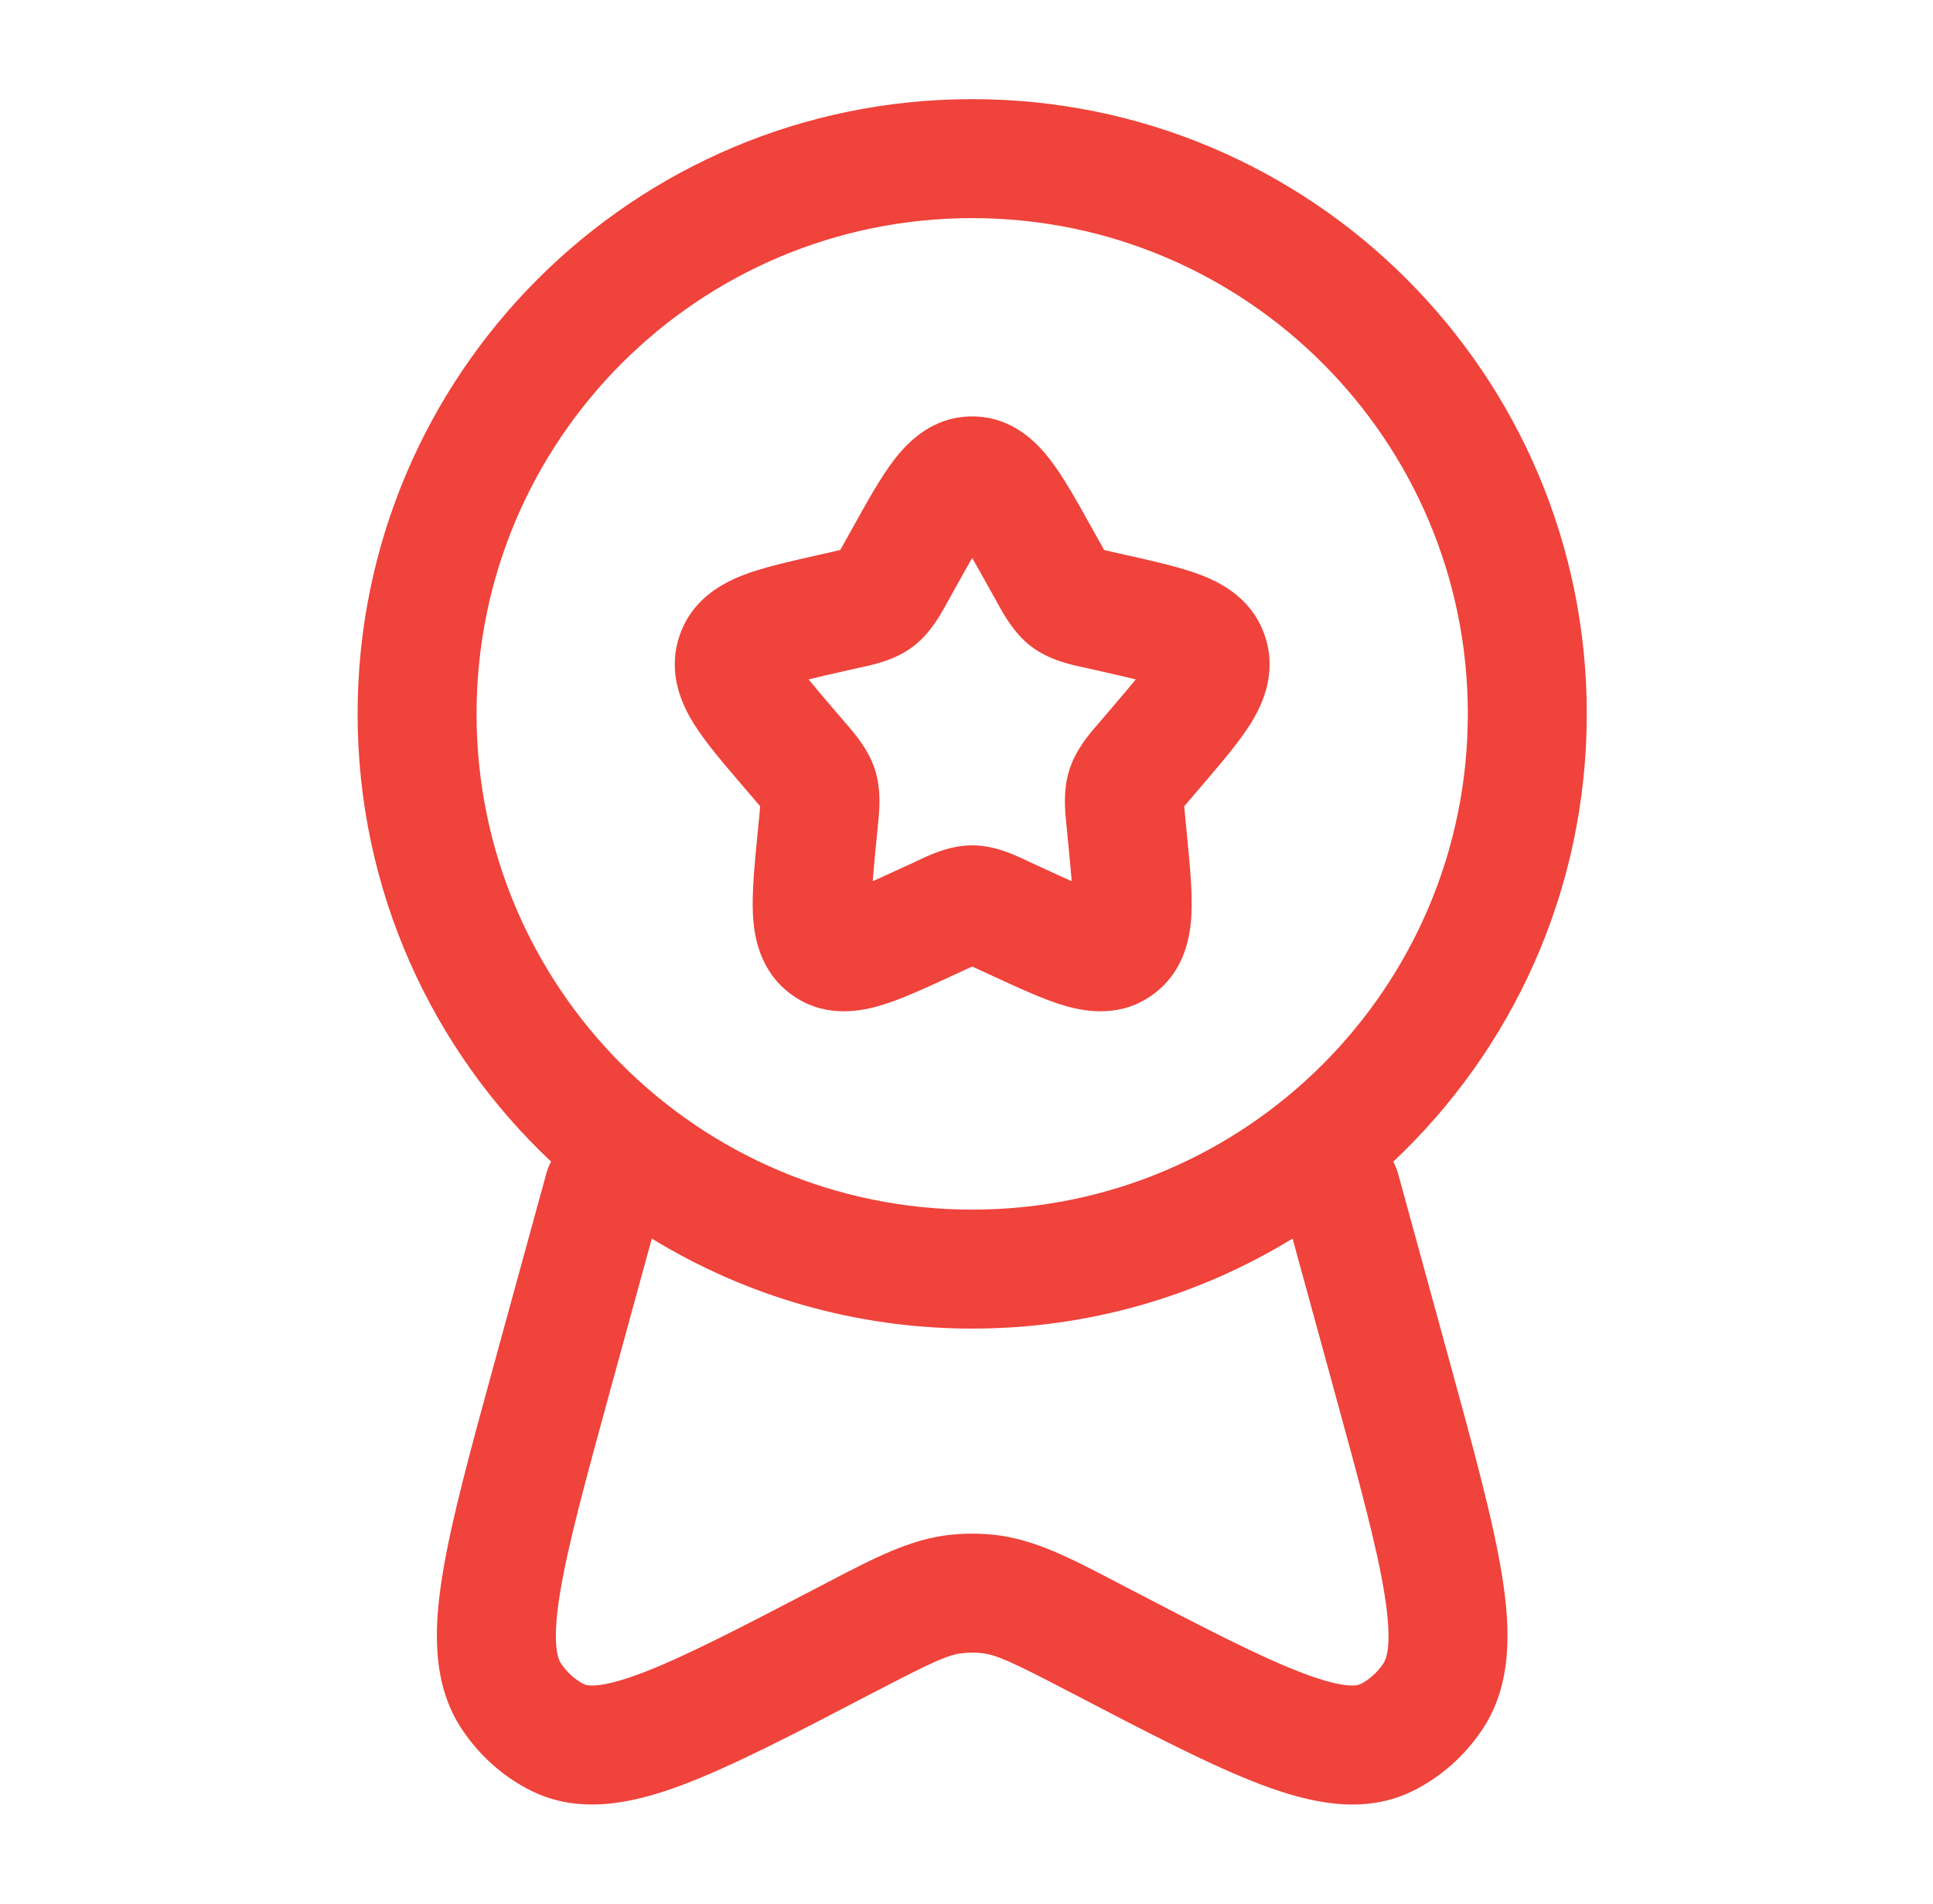 <svg width="65" height="64" viewBox="0 0 65 64" fill="none" xmlns="http://www.w3.org/2000/svg">
<path fill-rule="evenodd" clip-rule="evenodd" d="M32.691 7.333C23.487 7.333 16.025 14.795 16.025 24C16.025 33.205 23.487 40.667 32.691 40.667C41.896 40.667 49.358 33.205 49.358 24C49.358 14.795 41.896 7.333 32.691 7.333ZM12.025 24C12.025 12.586 21.277 3.333 32.691 3.333C44.105 3.333 53.358 12.586 53.358 24C53.358 29.934 50.857 35.285 46.851 39.054C46.92 39.184 46.977 39.323 47.017 39.471L48.749 45.789C49.559 48.74 50.21 51.117 50.507 52.962C50.797 54.77 50.857 56.632 49.845 58.146C49.269 59.008 48.487 59.714 47.562 60.184C45.883 61.04 44.051 60.618 42.41 59.999C40.737 59.367 38.635 58.272 36.053 56.926L35.929 56.862C33.998 55.855 33.493 55.63 33.009 55.578C32.798 55.555 32.585 55.555 32.374 55.578C31.889 55.63 31.385 55.855 29.454 56.862L29.329 56.926C26.748 58.272 24.646 59.367 22.972 59.999C21.331 60.618 19.5 61.04 17.82 60.184C16.896 59.714 16.114 59.008 15.538 58.146C14.526 56.632 14.585 54.77 14.876 52.962C15.172 51.117 15.824 48.74 16.633 45.789L18.366 39.471C18.406 39.323 18.462 39.184 18.532 39.054C14.526 35.285 12.025 29.934 12.025 24ZM21.918 41.64L20.525 46.723C19.674 49.827 19.083 51.993 18.825 53.597C18.558 55.263 18.757 55.765 18.863 55.924C19.071 56.234 19.34 56.47 19.635 56.62C19.696 56.651 20.078 56.816 21.56 56.256C22.981 55.72 24.87 54.74 27.605 53.314C27.698 53.266 27.79 53.218 27.881 53.17C29.396 52.379 30.614 51.743 31.95 51.6C32.443 51.548 32.94 51.548 33.433 51.6C34.768 51.743 35.987 52.379 37.502 53.17C37.592 53.218 37.684 53.266 37.777 53.314C40.513 54.74 42.401 55.72 43.823 56.256C45.304 56.816 45.686 56.651 45.747 56.62C46.043 56.47 46.312 56.234 46.519 55.924C46.626 55.765 46.825 55.263 46.557 53.597C46.3 51.993 45.709 49.827 44.858 46.723L43.464 41.64C40.327 43.56 36.639 44.667 32.691 44.667C28.744 44.667 25.055 43.56 21.918 41.64ZM32.691 18.759C32.536 19.027 32.364 19.336 32.161 19.701L31.899 20.171C31.88 20.204 31.86 20.24 31.839 20.279C31.63 20.662 31.283 21.296 30.705 21.735C30.114 22.183 29.404 22.338 28.989 22.428C28.947 22.437 28.909 22.445 28.873 22.453L28.364 22.568C27.897 22.674 27.517 22.76 27.191 22.842C27.403 23.103 27.678 23.426 28.035 23.844L28.383 24.25C28.407 24.279 28.434 24.31 28.462 24.343C28.75 24.674 29.215 25.209 29.43 25.9C29.642 26.583 29.569 27.287 29.523 27.73C29.518 27.774 29.514 27.816 29.51 27.855L29.457 28.396C29.409 28.898 29.371 29.299 29.346 29.625C29.624 29.503 29.94 29.357 30.315 29.184L30.792 28.965C30.825 28.95 30.861 28.933 30.9 28.914C31.282 28.734 31.948 28.42 32.691 28.42C33.434 28.42 34.1 28.734 34.483 28.914C34.522 28.933 34.558 28.95 34.591 28.965L35.067 29.184C35.443 29.357 35.759 29.503 36.037 29.625C36.012 29.299 35.974 28.898 35.925 28.396L35.873 27.855C35.869 27.816 35.865 27.774 35.86 27.73C35.814 27.287 35.74 26.583 35.953 25.9C36.168 25.209 36.633 24.674 36.92 24.343C36.949 24.31 36.976 24.279 37 24.25L37.347 23.844C37.705 23.426 37.98 23.103 38.191 22.842C37.866 22.76 37.486 22.674 37.018 22.568L36.509 22.453C36.474 22.445 36.435 22.437 36.394 22.428C35.978 22.338 35.268 22.183 34.678 21.735C34.1 21.296 33.753 20.662 33.544 20.279C33.522 20.24 33.502 20.204 33.484 20.171L33.222 19.701C33.019 19.336 32.846 19.027 32.691 18.759ZM30.061 15.466C30.52 14.866 31.354 14 32.691 14C34.029 14 34.863 14.866 35.322 15.466C35.76 16.038 36.202 16.83 36.654 17.642C36.675 17.679 36.695 17.716 36.716 17.753L36.978 18.223C37.039 18.332 37.087 18.418 37.128 18.491C37.201 18.509 37.286 18.528 37.392 18.552L37.901 18.667C37.943 18.676 37.984 18.686 38.026 18.695C38.9 18.893 39.769 19.089 40.436 19.352C41.172 19.642 42.17 20.207 42.555 21.444C42.933 22.66 42.456 23.689 42.04 24.351C41.654 24.963 41.068 25.648 40.469 26.349C40.441 26.38 40.414 26.412 40.387 26.444L40.04 26.85C39.948 26.957 39.879 27.038 39.821 27.108C39.828 27.205 39.839 27.318 39.854 27.469L39.907 28.011C39.91 28.052 39.914 28.093 39.919 28.134C40.01 29.073 40.098 29.98 40.065 30.705C40.032 31.466 39.849 32.617 38.816 33.401C37.751 34.21 36.575 34.033 35.829 33.82C35.142 33.623 34.33 33.249 33.512 32.872C33.473 32.854 33.434 32.836 33.394 32.818L32.918 32.598C32.828 32.557 32.755 32.523 32.691 32.495C32.627 32.523 32.554 32.557 32.465 32.598L31.988 32.818C31.949 32.836 31.91 32.854 31.871 32.872C31.053 33.249 30.241 33.623 29.553 33.82C28.808 34.033 27.631 34.21 26.566 33.401C25.534 32.617 25.351 31.466 25.317 30.705C25.285 29.98 25.373 29.073 25.464 28.134C25.468 28.093 25.472 28.052 25.476 28.011L25.529 27.469C25.543 27.318 25.554 27.205 25.562 27.108C25.504 27.038 25.434 26.957 25.343 26.85L24.995 26.444C24.968 26.412 24.941 26.38 24.914 26.349C24.314 25.648 23.728 24.963 23.343 24.351C22.927 23.689 22.45 22.66 22.828 21.444C23.212 20.207 24.21 19.642 24.947 19.352C25.614 19.089 26.482 18.893 27.357 18.695C27.398 18.686 27.44 18.676 27.482 18.667L27.991 18.552C28.097 18.528 28.181 18.509 28.254 18.491C28.296 18.418 28.344 18.332 28.405 18.223L28.667 17.753C28.688 17.716 28.708 17.679 28.729 17.642C29.181 16.83 29.622 16.038 30.061 15.466Z" fill="#EF433B"/>
</svg>
